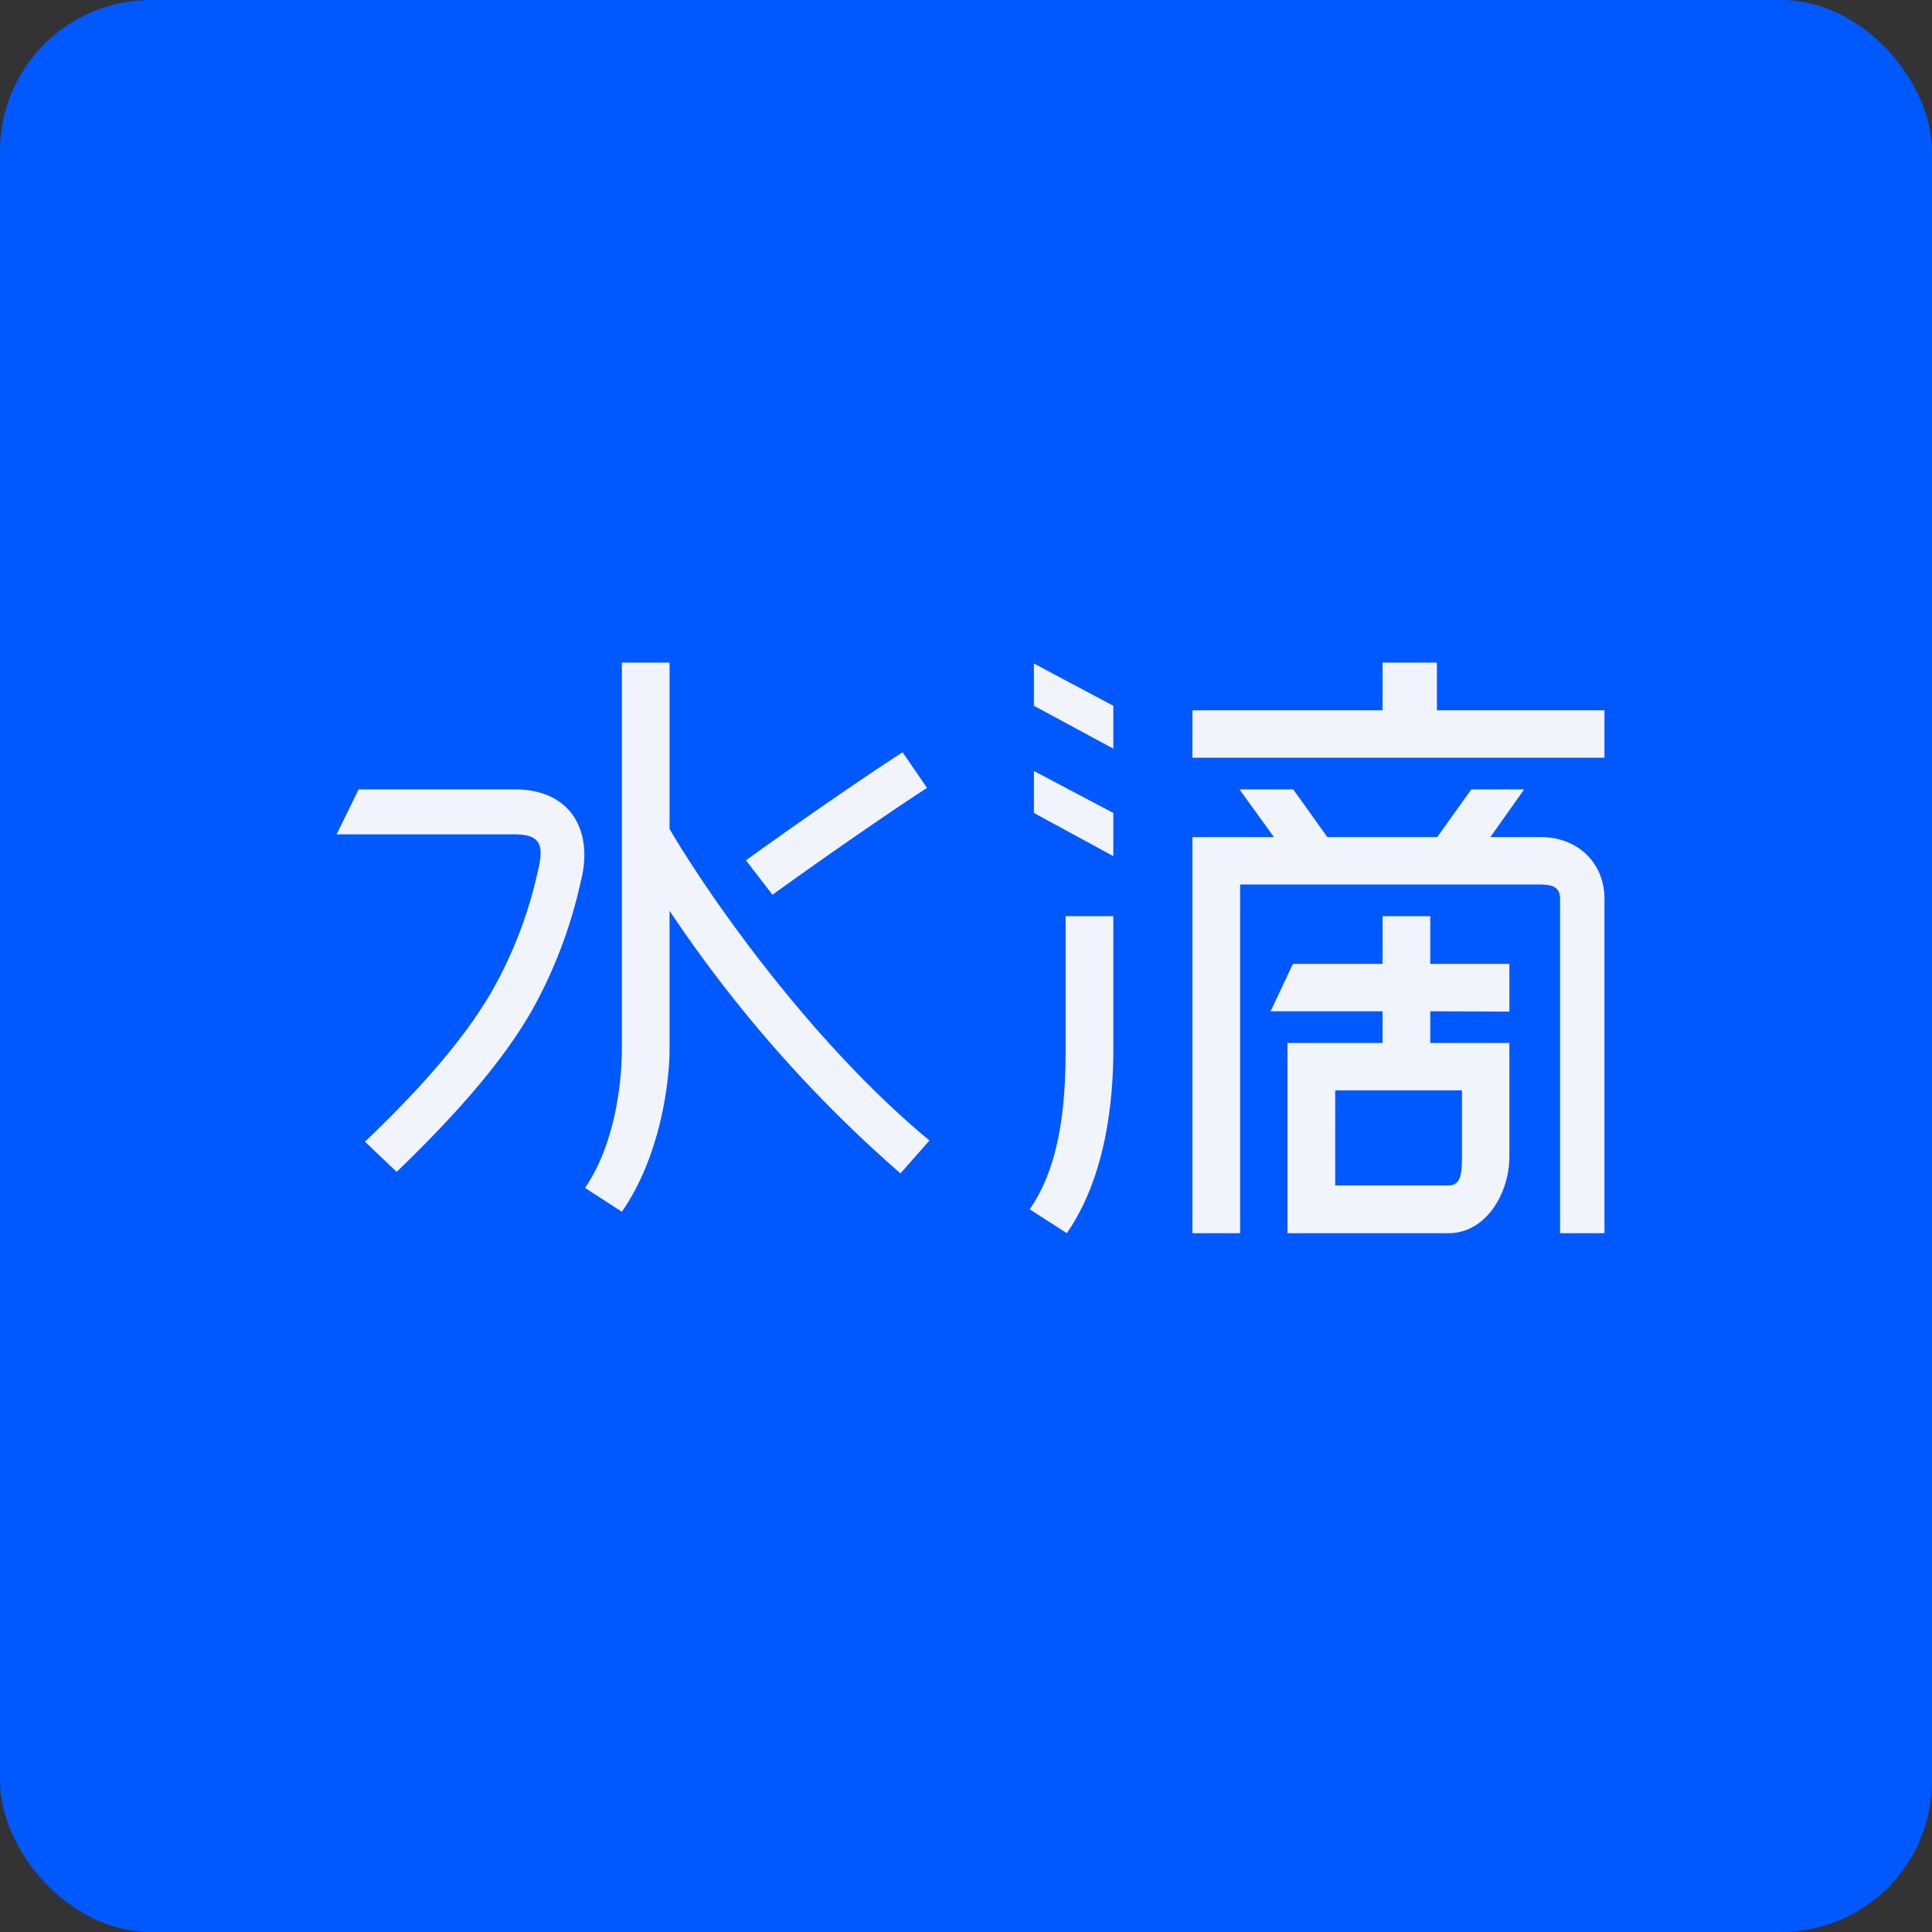 <!-- by FastBull --><svg xmlns="http://www.w3.org/2000/svg" width="64" height="64" viewBox="0 0 64 64"><rect x="0" y="0" width="64" height="64" fill="#333333" stroke="none"/><rect x="0" y="0" width="64" height="64" rx="5" ry="5" fill="#0058ff" /><path fill="#0058ff" d="M 2.75,2 L 61.55,2 L 61.55,60.80 L 2.75,60.80 L 2.75,2" /><path d="M 20.60,21.95 L 22.18,21.95 L 22.18,27.46 C 23.46,29.65 26.85,34.52 30.79,37.78 L 29.83,38.87 A 43.65,43.65 0 0,1 22.18,30.17 L 22.18,34.76 C 22.18,35.78 21.90,38.27 20.60,40.14 L 19.38,39.35 C 20.44,37.80 20.60,35.64 20.60,34.76 L 20.60,21.95 M 45.80,23.53 L 39.50,23.53 L 39.50,25.10 L 53.15,25.10 L 53.15,23.53 L 47.60,23.53 L 47.60,21.95 L 45.80,21.95 L 45.80,23.52 M 36.88,24.80 L 34.25,23.38 L 34.25,21.98 L 36.88,23.38 L 36.88,24.80 M 30.71,26.10 C 28.97,27.23 26.57,28.93 25.59,29.64 L 24.71,28.50 C 25.69,27.79 28.12,26.07 29.90,24.92 L 30.71,26.10 L 30.71,26.10 M 42.20,27.73 L 39.50,27.73 L 39.50,40.85 L 41.08,40.85 L 41.08,29.30 L 50.95,29.30 C 51.37,29.30 51.68,29.34 51.68,29.78 L 51.68,40.85 L 53.15,40.85 L 53.15,29.78 C 53.15,28.55 52.23,27.73 51.05,27.73 L 49.37,27.73 L 50.49,26.15 L 48.74,26.15 L 47.61,27.73 L 43.97,27.73 L 42.84,26.15 L 41.06,26.15 L 42.20,27.73 M 17.04,27.64 L 11.15,27.64 L 11.88,26.15 L 17.06,26.15 C 18.93,26.15 19.68,27.55 19.23,29.24 A 15.62,15.62 0 0,1 17.60,33.51 C 16.73,35.01 15.38,36.66 13.14,38.82 L 12.09,37.82 C 14.29,35.72 15.53,34.16 16.31,32.81 A 14.28,14.28 0 0,0 17.81,28.89 C 18.02,28.03 17.95,27.64 17.04,27.64 L 17.04,27.64 M 36.88,28.36 L 34.25,26.93 L 34.25,25.54 L 36.88,26.93 L 36.88,28.36 L 36.88,28.36 M 35.30,34.76 L 35.30,30.35 L 36.88,30.35 L 36.88,34.76 C 36.88,36.80 36.53,39.13 35.34,40.85 L 34.11,40.06 C 35.14,38.58 35.30,36.51 35.30,34.76 L 35.30,34.76 M 45.80,31.93 L 45.80,30.35 L 47.38,30.35 L 47.38,31.93 L 50,31.93 L 50,33.51 L 47.38,33.50 L 47.38,34.55 L 50,34.55 L 50,38.32 C 50,39.52 49.23,40.85 47.99,40.85 L 42.65,40.85 L 42.65,34.55 L 45.80,34.55 L 45.80,33.50 L 42.09,33.50 L 42.83,31.93 L 45.80,31.93 M 44.23,36.12 L 44.23,39.27 L 47.99,39.27 C 48.44,39.27 48.42,38.75 48.43,38.32 L 48.43,36.12 L 44.23,36.12" fill="#f2f4fb" /></svg>